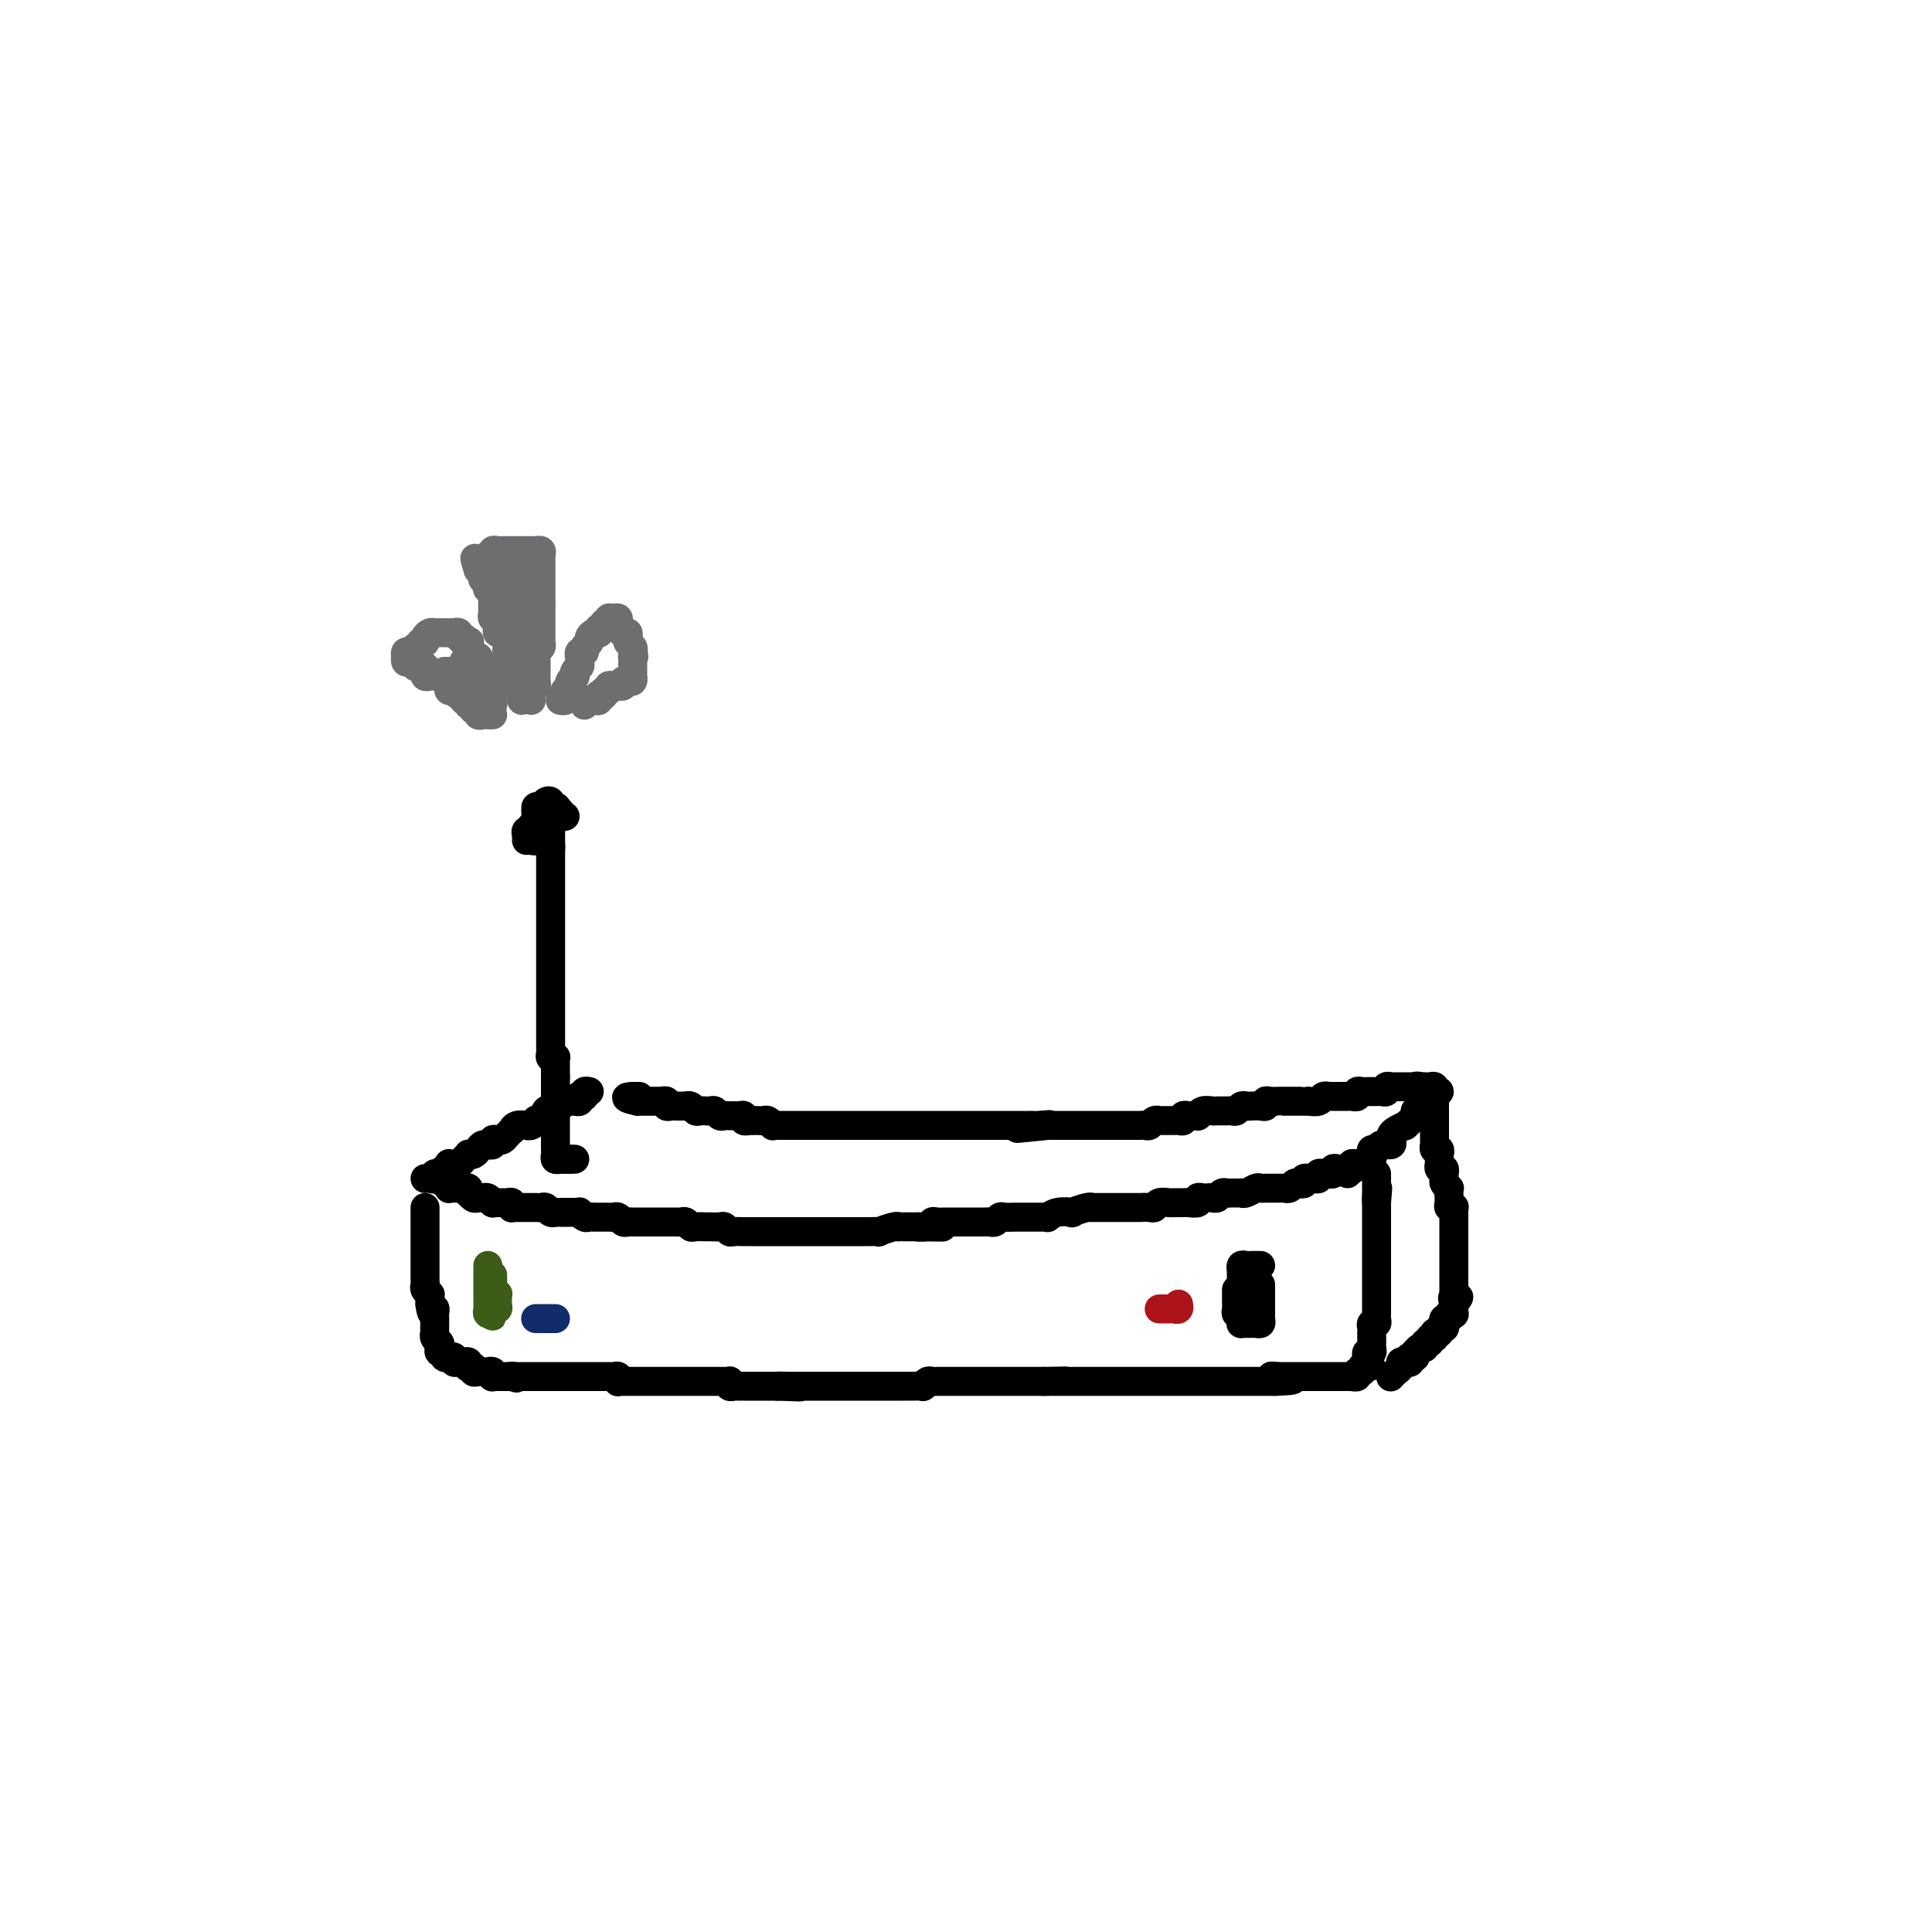 <svg viewBox='0 0 400 400' version='1.1' xmlns='http://www.w3.org/2000/svg' xmlns:xlink='http://www.w3.org/1999/xlink'><g fill='none' stroke='#000000' stroke-width='6' stroke-linecap='round' stroke-linejoin='round'><path d='M90,244c0.339,-0.121 0.679,-0.243 1,0c0.321,0.243 0.625,0.850 1,1c0.375,0.150 0.822,-0.156 1,0c0.178,0.156 0.085,0.774 0,1c-0.085,0.226 -0.164,0.061 0,0c0.164,-0.061 0.569,-0.017 1,0c0.431,0.017 0.886,0.009 1,0c0.114,-0.009 -0.114,-0.017 0,0c0.114,0.017 0.569,0.061 1,0c0.431,-0.061 0.836,-0.227 1,0c0.164,0.227 0.085,0.846 0,1c-0.085,0.154 -0.178,-0.156 0,0c0.178,0.156 0.626,0.778 1,1c0.374,0.222 0.674,0.046 1,0c0.326,-0.046 0.679,0.040 1,0c0.321,-0.040 0.611,-0.207 1,0c0.389,0.207 0.878,0.788 1,1c0.122,0.212 -0.121,0.056 0,0c0.121,-0.056 0.607,-0.011 1,0c0.393,0.011 0.693,-0.011 1,0c0.307,0.011 0.621,0.056 1,0c0.379,-0.056 0.822,-0.211 1,0c0.178,0.211 0.089,0.789 0,1c-0.089,0.211 -0.179,0.057 0,0c0.179,-0.057 0.626,-0.015 1,0c0.374,0.015 0.674,0.004 1,0c0.326,-0.004 0.679,-0.001 1,0c0.321,0.001 0.611,-0.001 1,0c0.389,0.001 0.877,0.004 1,0c0.123,-0.004 -0.121,-0.015 0,0c0.121,0.015 0.606,0.057 1,0c0.394,-0.057 0.697,-0.211 1,0c0.303,0.211 0.606,0.789 1,1c0.394,0.211 0.879,0.057 1,0c0.121,-0.057 -0.123,-0.015 0,0c0.123,0.015 0.611,0.004 1,0c0.389,-0.004 0.678,-0.002 1,0c0.322,0.002 0.678,0.004 1,0c0.322,-0.004 0.611,-0.015 1,0c0.389,0.015 0.877,0.057 1,0c0.123,-0.057 -0.121,-0.211 0,0c0.121,0.211 0.605,0.789 1,1c0.395,0.211 0.701,0.057 1,0c0.299,-0.057 0.591,-0.015 1,0c0.409,0.015 0.936,0.003 1,0c0.064,-0.003 -0.334,0.003 0,0c0.334,-0.003 1.399,-0.015 2,0c0.601,0.015 0.737,0.057 1,0c0.263,-0.057 0.653,-0.211 1,0c0.347,0.211 0.653,0.789 1,1c0.347,0.211 0.736,0.057 1,0c0.264,-0.057 0.403,-0.015 1,0c0.597,0.015 1.652,0.004 2,0c0.348,-0.004 -0.013,-0.001 0,0c0.013,0.001 0.398,0.000 1,0c0.602,-0.000 1.422,-0.000 2,0c0.578,0.000 0.914,0.000 1,0c0.086,-0.000 -0.079,-0.001 0,0c0.079,0.001 0.403,0.004 1,0c0.597,-0.004 1.468,-0.015 2,0c0.532,0.015 0.725,0.057 1,0c0.275,-0.057 0.634,-0.211 1,0c0.366,0.211 0.741,0.789 1,1c0.259,0.211 0.402,0.057 1,0c0.598,-0.057 1.652,-0.016 2,0c0.348,0.016 -0.009,0.008 0,0c0.009,-0.008 0.382,-0.016 1,0c0.618,0.016 1.479,0.057 2,0c0.521,-0.057 0.703,-0.211 1,0c0.297,0.211 0.709,0.789 1,1c0.291,0.211 0.462,0.057 1,0c0.538,-0.057 1.445,-0.015 2,0c0.555,0.015 0.760,0.004 1,0c0.240,-0.004 0.515,-0.001 1,0c0.485,0.001 1.179,0.000 2,0c0.821,-0.000 1.768,-0.000 2,0c0.232,0.000 -0.250,0.000 0,0c0.250,-0.000 1.233,-0.000 2,0c0.767,0.000 1.319,0.000 2,0c0.681,-0.000 1.491,-0.000 2,0c0.509,0.000 0.718,0.000 1,0c0.282,-0.000 0.638,-0.000 1,0c0.362,0.000 0.731,0.000 1,0c0.269,-0.000 0.440,-0.000 1,0c0.560,0.000 1.511,0.000 2,0c0.489,-0.000 0.516,-0.000 1,0c0.484,0.000 1.423,0.000 2,0c0.577,-0.000 0.790,-0.000 1,0c0.210,0.000 0.418,0.001 1,0c0.582,-0.001 1.539,-0.004 2,0c0.461,0.004 0.425,0.015 1,0c0.575,-0.015 1.761,-0.057 2,0c0.239,0.057 -0.470,0.211 0,0c0.470,-0.211 2.119,-0.789 3,-1c0.881,-0.211 0.996,-0.057 1,0c0.004,0.057 -0.102,0.015 0,0c0.102,-0.015 0.412,-0.004 1,0c0.588,0.004 1.454,0.001 2,0c0.546,-0.001 0.773,-0.001 1,0'/><path d='M190,254c9.616,0.138 3.156,-0.015 1,0c-2.156,0.015 -0.007,0.200 1,0c1.007,-0.200 0.873,-0.786 1,-1c0.127,-0.214 0.516,-0.057 1,0c0.484,0.057 1.064,0.015 2,0c0.936,-0.015 2.229,-0.004 3,0c0.771,0.004 1.018,0.001 1,0c-0.018,-0.001 -0.303,0.001 0,0c0.303,-0.001 1.195,-0.004 2,0c0.805,0.004 1.524,0.015 2,0c0.476,-0.015 0.709,-0.057 1,0c0.291,0.057 0.640,0.211 1,0c0.360,-0.211 0.732,-0.789 1,-1c0.268,-0.211 0.433,-0.057 1,0c0.567,0.057 1.535,0.015 2,0c0.465,-0.015 0.426,-0.004 1,0c0.574,0.004 1.760,0.002 2,0c0.240,-0.002 -0.467,-0.004 0,0c0.467,0.004 2.109,0.015 3,0c0.891,-0.015 1.031,-0.056 1,0c-0.031,0.056 -0.233,0.207 0,0c0.233,-0.207 0.900,-0.774 2,-1c1.100,-0.226 2.632,-0.113 3,0c0.368,0.113 -0.428,0.226 0,0c0.428,-0.226 2.079,-0.793 3,-1c0.921,-0.207 1.110,-0.056 1,0c-0.110,0.056 -0.520,0.015 0,0c0.520,-0.015 1.971,-0.004 3,0c1.029,0.004 1.637,0.001 2,0c0.363,-0.001 0.482,-0.001 1,0c0.518,0.001 1.434,0.001 2,0c0.566,-0.001 0.780,-0.004 1,0c0.220,0.004 0.444,0.015 1,0c0.556,-0.015 1.444,-0.057 2,0c0.556,0.057 0.780,0.211 1,0c0.220,-0.211 0.436,-0.789 1,-1c0.564,-0.211 1.475,-0.057 2,0c0.525,0.057 0.664,0.015 1,0c0.336,-0.015 0.868,-0.003 1,0c0.132,0.003 -0.137,-0.003 0,0c0.137,0.003 0.681,0.015 1,0c0.319,-0.015 0.414,-0.056 1,0c0.586,0.056 1.663,0.211 2,0c0.337,-0.211 -0.064,-0.788 0,-1c0.064,-0.212 0.594,-0.061 1,0c0.406,0.061 0.686,0.030 1,0c0.314,-0.030 0.660,-0.061 1,0c0.340,0.061 0.673,0.212 1,0c0.327,-0.212 0.647,-0.789 1,-1c0.353,-0.211 0.737,-0.055 1,0c0.263,0.055 0.403,0.011 1,0c0.597,-0.011 1.651,0.011 2,0c0.349,-0.011 -0.009,-0.056 0,0c0.009,0.056 0.384,0.211 1,0c0.616,-0.211 1.475,-0.789 2,-1c0.525,-0.211 0.718,-0.057 1,0c0.282,0.057 0.654,0.015 1,0c0.346,-0.015 0.666,-0.004 1,0c0.334,0.004 0.681,0.002 1,0c0.319,-0.002 0.610,-0.004 1,0c0.390,0.004 0.878,0.015 1,0c0.122,-0.015 -0.121,-0.056 0,0c0.121,0.056 0.606,0.207 1,0c0.394,-0.207 0.698,-0.774 1,-1c0.302,-0.226 0.602,-0.113 1,0c0.398,0.113 0.894,0.226 1,0c0.106,-0.226 -0.178,-0.792 0,-1c0.178,-0.208 0.817,-0.060 1,0c0.183,0.060 -0.092,0.030 0,0c0.092,-0.030 0.551,-0.061 1,0c0.449,0.061 0.890,0.212 1,0c0.110,-0.212 -0.110,-0.788 0,-1c0.110,-0.212 0.551,-0.061 1,0c0.449,0.061 0.908,0.030 1,0c0.092,-0.030 -0.183,-0.061 0,0c0.183,0.061 0.822,0.212 1,0c0.178,-0.212 -0.106,-0.789 0,-1c0.106,-0.211 0.603,-0.055 1,0c0.397,0.055 0.694,0.011 1,0c0.306,-0.011 0.621,0.011 1,0c0.379,-0.011 0.822,-0.056 1,0c0.178,0.056 0.090,0.211 0,0c-0.090,-0.211 -0.182,-0.789 0,-1c0.182,-0.211 0.636,-0.057 1,0c0.364,0.057 0.636,0.015 1,0c0.364,-0.015 0.818,-0.004 1,0c0.182,0.004 0.091,0.002 0,0'/><path d='M88,244c0.303,-0.033 0.606,-0.065 1,0c0.394,0.065 0.880,0.229 1,0c0.120,-0.229 -0.125,-0.850 0,-1c0.125,-0.150 0.621,0.170 1,0c0.379,-0.170 0.640,-0.830 1,-1c0.360,-0.170 0.817,0.151 1,0c0.183,-0.151 0.090,-0.775 0,-1c-0.090,-0.225 -0.178,-0.050 0,0c0.178,0.050 0.621,-0.025 1,0c0.379,0.025 0.693,0.151 1,0c0.307,-0.151 0.607,-0.579 1,-1c0.393,-0.421 0.878,-0.835 1,-1c0.122,-0.165 -0.121,-0.083 0,0c0.121,0.083 0.606,0.165 1,0c0.394,-0.165 0.698,-0.579 1,-1c0.302,-0.421 0.602,-0.849 1,-1c0.398,-0.151 0.894,-0.027 1,0c0.106,0.027 -0.179,-0.045 0,0c0.179,0.045 0.821,0.205 1,0c0.179,-0.205 -0.106,-0.777 0,-1c0.106,-0.223 0.602,-0.097 1,0c0.398,0.097 0.697,0.166 1,0c0.303,-0.166 0.611,-0.566 1,-1c0.389,-0.434 0.860,-0.901 1,-1c0.140,-0.099 -0.051,0.171 0,0c0.051,-0.171 0.343,-0.781 1,-1c0.657,-0.219 1.678,-0.045 2,0c0.322,0.045 -0.054,-0.038 0,0c0.054,0.038 0.539,0.199 1,0c0.461,-0.199 0.897,-0.757 1,-1c0.103,-0.243 -0.126,-0.169 0,0c0.126,0.169 0.607,0.434 1,0c0.393,-0.434 0.697,-1.565 1,-2c0.303,-0.435 0.606,-0.173 1,0c0.394,0.173 0.879,0.257 1,0c0.121,-0.257 -0.123,-0.854 0,-1c0.123,-0.146 0.611,0.158 1,0c0.389,-0.158 0.679,-0.778 1,-1c0.321,-0.222 0.673,-0.046 1,0c0.327,0.046 0.627,-0.039 1,0c0.373,0.039 0.817,0.203 1,0c0.183,-0.203 0.105,-0.772 0,-1c-0.105,-0.228 -0.238,-0.113 0,0c0.238,0.113 0.847,0.226 1,0c0.153,-0.226 -0.151,-0.792 0,-1c0.151,-0.208 0.757,-0.060 1,0c0.243,0.060 0.121,0.030 0,0'/><path d='M279,243c-0.111,-0.453 -0.222,-0.906 0,-1c0.222,-0.094 0.777,0.171 1,0c0.223,-0.171 0.115,-0.777 0,-1c-0.115,-0.223 -0.238,-0.064 0,0c0.238,0.064 0.838,0.032 1,0c0.162,-0.032 -0.114,-0.064 0,0c0.114,0.064 0.618,0.223 1,0c0.382,-0.223 0.642,-0.829 1,-1c0.358,-0.171 0.816,0.094 1,0c0.184,-0.094 0.095,-0.546 0,-1c-0.095,-0.454 -0.197,-0.909 0,-1c0.197,-0.091 0.693,0.183 1,0c0.307,-0.183 0.423,-0.822 1,-1c0.577,-0.178 1.613,0.106 2,0c0.387,-0.106 0.126,-0.601 0,-1c-0.126,-0.399 -0.117,-0.702 0,-1c0.117,-0.298 0.342,-0.592 1,-1c0.658,-0.408 1.750,-0.931 2,-1c0.250,-0.069 -0.340,0.317 0,0c0.340,-0.317 1.611,-1.338 2,-2c0.389,-0.662 -0.103,-0.966 0,-1c0.103,-0.034 0.802,0.202 1,0c0.198,-0.202 -0.105,-0.843 0,-1c0.105,-0.157 0.617,0.169 1,0c0.383,-0.169 0.637,-0.834 1,-1c0.363,-0.166 0.834,0.165 1,0c0.166,-0.165 0.026,-0.828 0,-1c-0.026,-0.172 0.060,0.146 0,0c-0.060,-0.146 -0.268,-0.757 0,-1c0.268,-0.243 1.011,-0.118 1,0c-0.011,0.118 -0.776,0.228 -1,0c-0.224,-0.228 0.095,-0.793 0,-1c-0.095,-0.207 -0.602,-0.056 -1,0c-0.398,0.056 -0.685,0.016 -1,0c-0.315,-0.016 -0.657,-0.008 -1,0'/><path d='M294,225c-0.703,-0.309 -0.962,-0.083 -1,0c-0.038,0.083 0.145,0.022 0,0c-0.145,-0.022 -0.617,-0.006 -1,0c-0.383,0.006 -0.676,0.002 -1,0c-0.324,-0.002 -0.679,-0.002 -1,0c-0.321,0.002 -0.607,0.004 -1,0c-0.393,-0.004 -0.893,-0.015 -1,0c-0.107,0.015 0.179,0.057 0,0c-0.179,-0.057 -0.822,-0.211 -1,0c-0.178,0.211 0.111,0.789 0,1c-0.111,0.211 -0.621,0.057 -1,0c-0.379,-0.057 -0.626,-0.015 -1,0c-0.374,0.015 -0.875,0.003 -1,0c-0.125,-0.003 0.125,0.003 0,0c-0.125,-0.003 -0.626,-0.015 -1,0c-0.374,0.015 -0.621,0.057 -1,0c-0.379,-0.057 -0.889,-0.211 -1,0c-0.111,0.211 0.178,0.789 0,1c-0.178,0.211 -0.821,0.057 -1,0c-0.179,-0.057 0.107,-0.015 0,0c-0.107,0.015 -0.607,0.004 -1,0c-0.393,-0.004 -0.679,-0.001 -1,0c-0.321,0.001 -0.678,-0.001 -1,0c-0.322,0.001 -0.610,0.004 -1,0c-0.390,-0.004 -0.883,-0.015 -1,0c-0.117,0.015 0.141,0.057 0,0c-0.141,-0.057 -0.682,-0.211 -1,0c-0.318,0.211 -0.414,0.789 -1,1c-0.586,0.211 -1.661,0.057 -2,0c-0.339,-0.057 0.059,-0.015 0,0c-0.059,0.015 -0.576,0.004 -1,0c-0.424,-0.004 -0.757,-0.001 -1,0c-0.243,0.001 -0.397,0.001 -1,0c-0.603,-0.001 -1.654,-0.001 -2,0c-0.346,0.001 0.013,0.004 0,0c-0.013,-0.004 -0.398,-0.015 -1,0c-0.602,0.015 -1.422,0.057 -2,0c-0.578,-0.057 -0.914,-0.211 -1,0c-0.086,0.211 0.079,0.788 0,1c-0.079,0.212 -0.402,0.061 -1,0c-0.598,-0.061 -1.470,-0.030 -2,0c-0.530,0.030 -0.719,0.061 -1,0c-0.281,-0.061 -0.654,-0.212 -1,0c-0.346,0.212 -0.666,0.789 -1,1c-0.334,0.211 -0.681,0.056 -1,0c-0.319,-0.056 -0.609,-0.015 -1,0c-0.391,0.015 -0.882,0.003 -1,0c-0.118,-0.003 0.136,0.003 0,0c-0.136,-0.003 -0.663,-0.015 -1,0c-0.337,0.015 -0.486,0.056 -1,0c-0.514,-0.056 -1.394,-0.211 -2,0c-0.606,0.211 -0.937,0.788 -1,1c-0.063,0.212 0.142,0.061 0,0c-0.142,-0.061 -0.629,-0.030 -1,0c-0.371,0.030 -0.624,0.061 -1,0c-0.376,-0.061 -0.874,-0.212 -1,0c-0.126,0.212 0.121,0.789 0,1c-0.121,0.211 -0.611,0.056 -1,0c-0.389,-0.056 -0.678,-0.015 -1,0c-0.322,0.015 -0.678,0.003 -1,0c-0.322,-0.003 -0.611,0.003 -1,0c-0.389,-0.003 -0.878,-0.015 -1,0c-0.122,0.015 0.122,0.057 0,0c-0.122,-0.057 -0.611,-0.211 -1,0c-0.389,0.211 -0.678,0.789 -1,1c-0.322,0.211 -0.677,0.057 -1,0c-0.323,-0.057 -0.615,-0.015 -1,0c-0.385,0.015 -0.864,0.004 -1,0c-0.136,-0.004 0.069,-0.001 0,0c-0.069,0.001 -0.414,0.000 -1,0c-0.586,-0.000 -1.414,-0.000 -2,0c-0.586,0.000 -0.931,0.000 -1,0c-0.069,-0.000 0.136,-0.000 0,0c-0.136,0.000 -0.614,0.000 -1,0c-0.386,-0.000 -0.681,-0.000 -1,0c-0.319,0.000 -0.663,0.000 -1,0c-0.337,-0.000 -0.667,-0.000 -1,0c-0.333,0.000 -0.667,0.000 -1,0c-0.333,-0.000 -0.663,-0.000 -1,0c-0.337,0.000 -0.682,0.000 -1,0c-0.318,-0.000 -0.610,-0.000 -1,0c-0.390,0.000 -0.878,0.000 -1,0c-0.122,-0.000 0.122,-0.000 0,0c-0.122,0.000 -0.610,0.000 -1,0c-0.390,-0.000 -0.682,-0.000 -1,0c-0.318,0.000 -0.663,0.000 -1,0c-0.337,-0.000 -0.668,-0.000 -1,0c-0.332,0.000 -0.666,0.000 -1,0'/><path d='M217,233c-12.089,1.238 -3.813,0.332 -1,0c2.813,-0.332 0.162,-0.089 -1,0c-1.162,0.089 -0.836,0.024 -1,0c-0.164,-0.024 -0.817,-0.006 -1,0c-0.183,0.006 0.106,0.002 0,0c-0.106,-0.002 -0.607,-0.000 -1,0c-0.393,0.000 -0.679,0.000 -1,0c-0.321,-0.000 -0.676,-0.000 -1,0c-0.324,0.000 -0.615,0.000 -1,0c-0.385,-0.000 -0.864,-0.000 -1,0c-0.136,0.000 0.070,0.000 0,0c-0.070,-0.000 -0.418,-0.000 -1,0c-0.582,0.000 -1.398,0.000 -2,0c-0.602,-0.000 -0.988,-0.000 -1,0c-0.012,0.000 0.351,0.000 0,0c-0.351,-0.000 -1.418,-0.000 -2,0c-0.582,0.000 -0.681,0.000 -1,0c-0.319,-0.000 -0.859,-0.000 -1,0c-0.141,0.000 0.117,0.000 0,0c-0.117,-0.000 -0.609,-0.000 -1,0c-0.391,0.000 -0.682,0.000 -1,0c-0.318,-0.000 -0.663,-0.000 -1,0c-0.337,0.000 -0.667,0.000 -1,0c-0.333,-0.000 -0.668,-0.000 -1,0c-0.332,0.000 -0.662,-0.000 -1,0c-0.338,0.000 -0.686,-0.000 -1,0c-0.314,0.000 -0.595,-0.000 -1,0c-0.405,0.000 -0.934,-0.000 -1,0c-0.066,0.000 0.332,-0.000 0,0c-0.332,0.000 -1.394,-0.000 -2,0c-0.606,0.000 -0.758,-0.000 -1,0c-0.242,0.000 -0.575,-0.000 -1,0c-0.425,0.000 -0.941,-0.000 -1,0c-0.059,0.000 0.339,-0.000 0,0c-0.339,0.000 -1.414,-0.000 -2,0c-0.586,0.000 -0.682,-0.000 -1,0c-0.318,0.000 -0.859,-0.000 -1,0c-0.141,0.000 0.117,-0.000 0,0c-0.117,0.000 -0.610,-0.000 -1,0c-0.390,0.000 -0.678,-0.000 -1,0c-0.322,0.000 -0.678,-0.000 -1,0c-0.322,0.000 -0.611,-0.000 -1,0c-0.389,0.000 -0.877,0.000 -1,0c-0.123,-0.000 0.121,-0.000 0,0c-0.121,0.000 -0.606,0.000 -1,0c-0.394,-0.000 -0.697,-0.000 -1,0c-0.303,0.000 -0.606,0.000 -1,0c-0.394,-0.000 -0.879,-0.000 -1,0c-0.121,0.000 0.123,0.000 0,0c-0.123,-0.000 -0.611,-0.000 -1,0c-0.389,0.000 -0.678,0.000 -1,0c-0.322,-0.000 -0.678,-0.000 -1,0c-0.322,0.000 -0.611,0.000 -1,0c-0.389,-0.000 -0.877,-0.000 -1,0c-0.123,0.000 0.121,0.000 0,0c-0.121,-0.000 -0.606,-0.000 -1,0c-0.394,0.000 -0.697,0.000 -1,0c-0.303,-0.000 -0.606,-0.000 -1,0c-0.394,0.000 -0.879,0.000 -1,0c-0.121,-0.000 0.121,-0.000 0,0c-0.121,0.000 -0.606,0.001 -1,0c-0.394,-0.001 -0.697,-0.004 -1,0c-0.303,0.004 -0.606,0.015 -1,0c-0.394,-0.015 -0.879,-0.057 -1,0c-0.121,0.057 0.123,0.211 0,0c-0.123,-0.211 -0.611,-0.789 -1,-1c-0.389,-0.211 -0.677,-0.057 -1,0c-0.323,0.057 -0.679,0.016 -1,0c-0.321,-0.016 -0.607,-0.008 -1,0c-0.393,0.008 -0.893,0.016 -1,0c-0.107,-0.016 0.179,-0.057 0,0c-0.179,0.057 -0.822,0.211 -1,0c-0.178,-0.211 0.111,-0.789 0,-1c-0.111,-0.211 -0.621,-0.057 -1,0c-0.379,0.057 -0.626,0.016 -1,0c-0.374,-0.016 -0.874,-0.008 -1,0c-0.126,0.008 0.121,0.016 0,0c-0.121,-0.016 -0.611,-0.057 -1,0c-0.389,0.057 -0.678,0.211 -1,0c-0.322,-0.211 -0.678,-0.789 -1,-1c-0.322,-0.211 -0.611,-0.056 -1,0c-0.389,0.056 -0.877,0.011 -1,0c-0.123,-0.011 0.121,0.011 0,0c-0.121,-0.011 -0.606,-0.056 -1,0c-0.394,0.056 -0.697,0.211 -1,0c-0.303,-0.211 -0.606,-0.789 -1,-1c-0.394,-0.211 -0.879,-0.057 -1,0c-0.121,0.057 0.121,0.016 0,0c-0.121,-0.016 -0.606,-0.008 -1,0c-0.394,0.008 -0.698,0.016 -1,0c-0.302,-0.016 -0.603,-0.057 -1,0c-0.397,0.057 -0.890,0.211 -1,0c-0.110,-0.211 0.164,-0.789 0,-1c-0.164,-0.211 -0.765,-0.057 -1,0c-0.235,0.057 -0.104,0.015 0,0c0.104,-0.015 0.182,-0.004 0,0c-0.182,0.004 -0.622,0.001 -1,0c-0.378,-0.001 -0.692,-0.000 -1,0c-0.308,0.000 -0.608,0.000 -1,0c-0.392,-0.000 -0.875,-0.000 -1,0c-0.125,0.000 0.107,0.000 0,0c-0.107,-0.000 -0.554,-0.000 -1,0'/><path d='M132,228c-4.583,-1.000 -1.042,-1.000 0,-1c1.042,-0.000 -0.417,-0.000 -1,0c-0.583,0.000 -0.292,0.000 0,0'/><path d='M88,250c0.000,0.334 0.000,0.668 0,1c-0.000,0.332 -0.000,0.663 0,1c0.000,0.337 0.000,0.682 0,1c-0.000,0.318 -0.000,0.610 0,1c0.000,0.390 0.000,0.878 0,1c-0.000,0.122 -0.000,-0.121 0,0c0.000,0.121 0.000,0.606 0,1c-0.000,0.394 -0.000,0.697 0,1c0.000,0.303 0.000,0.606 0,1c-0.000,0.394 -0.000,0.879 0,1c0.000,0.121 0.000,-0.121 0,0c-0.000,0.121 -0.000,0.606 0,1c0.000,0.394 0.000,0.697 0,1c-0.000,0.303 -0.000,0.606 0,1c0.000,0.394 0.000,0.879 0,1c-0.000,0.121 -0.001,-0.123 0,0c0.001,0.123 0.004,0.611 0,1c-0.004,0.389 -0.015,0.678 0,1c0.015,0.322 0.057,0.678 0,1c-0.057,0.322 -0.211,0.611 0,1c0.211,0.389 0.789,0.877 1,1c0.211,0.123 0.057,-0.121 0,0c-0.057,0.121 -0.016,0.606 0,1c0.016,0.394 0.008,0.697 0,1'/><path d='M89,270c0.381,3.256 0.834,1.397 1,1c0.166,-0.397 0.044,0.667 0,1c-0.044,0.333 -0.012,-0.064 0,0c0.012,0.064 0.003,0.591 0,1c-0.003,0.409 -0.002,0.701 0,1c0.002,0.299 0.004,0.605 0,1c-0.004,0.395 -0.015,0.879 0,1c0.015,0.121 0.055,-0.121 0,0c-0.055,0.121 -0.207,0.606 0,1c0.207,0.394 0.772,0.698 1,1c0.228,0.302 0.117,0.603 0,1c-0.117,0.397 -0.241,0.891 0,1c0.241,0.109 0.848,-0.167 1,0c0.152,0.167 -0.151,0.776 0,1c0.151,0.224 0.758,0.064 1,0c0.242,-0.064 0.120,-0.031 0,0c-0.120,0.031 -0.240,0.061 0,0c0.240,-0.061 0.838,-0.214 1,0c0.162,0.214 -0.114,0.793 0,1c0.114,0.207 0.618,0.042 1,0c0.382,-0.042 0.642,0.040 1,0c0.358,-0.040 0.813,-0.203 1,0c0.187,0.203 0.106,0.772 0,1c-0.106,0.228 -0.236,0.113 0,0c0.236,-0.113 0.836,-0.226 1,0c0.164,0.226 -0.110,0.792 0,1c0.110,0.208 0.604,0.060 1,0c0.396,-0.060 0.693,-0.030 1,0c0.307,0.030 0.622,0.061 1,0c0.378,-0.061 0.818,-0.212 1,0c0.182,0.212 0.104,0.789 0,1c-0.104,0.211 -0.235,0.057 0,0c0.235,-0.057 0.836,-0.015 1,0c0.164,0.015 -0.111,0.004 0,0c0.111,-0.004 0.607,-0.001 1,0c0.393,0.001 0.684,0.000 1,0c0.316,-0.000 0.658,-0.000 1,0'/><path d='M106,285c1.963,0.619 0.371,0.166 0,0c-0.371,-0.166 0.479,-0.044 1,0c0.521,0.044 0.713,0.012 1,0c0.287,-0.012 0.668,-0.003 1,0c0.332,0.003 0.614,0.001 1,0c0.386,-0.001 0.877,-0.000 1,0c0.123,0.000 -0.121,0.000 0,0c0.121,-0.000 0.606,-0.000 1,0c0.394,0.000 0.697,0.000 1,0c0.303,-0.000 0.606,-0.000 1,0c0.394,0.000 0.879,0.000 1,0c0.121,-0.000 -0.123,-0.000 0,0c0.123,0.000 0.611,0.000 1,0c0.389,-0.000 0.678,0.000 1,0c0.322,-0.000 0.678,-0.000 1,0c0.322,0.000 0.611,0.000 1,0c0.389,-0.000 0.877,-0.000 1,0c0.123,0.000 -0.121,0.000 0,0c0.121,-0.000 0.606,-0.000 1,0c0.394,0.000 0.697,0.000 1,0c0.303,-0.000 0.606,-0.000 1,0c0.394,0.000 0.879,0.000 1,0c0.121,-0.000 -0.122,-0.001 0,0c0.122,0.001 0.607,0.004 1,0c0.393,-0.004 0.693,-0.015 1,0c0.307,0.015 0.621,0.057 1,0c0.379,-0.057 0.822,-0.211 1,0c0.178,0.211 0.089,0.789 0,1c-0.089,0.211 -0.179,0.057 0,0c0.179,-0.057 0.626,-0.015 1,0c0.374,0.015 0.674,0.004 1,0c0.326,-0.004 0.679,-0.001 1,0c0.321,0.001 0.611,0.000 1,0c0.389,-0.000 0.877,-0.000 1,0c0.123,0.000 -0.121,0.000 0,0c0.121,-0.000 0.606,-0.000 1,0c0.394,0.000 0.697,0.000 1,0c0.303,-0.000 0.606,-0.000 1,0c0.394,0.000 0.879,0.000 1,0c0.121,-0.000 -0.123,-0.000 0,0c0.123,0.000 0.611,0.000 1,0c0.389,-0.000 0.678,-0.000 1,0c0.322,0.000 0.678,-0.000 1,0c0.322,0.000 0.611,0.000 1,0c0.389,-0.000 0.877,-0.000 1,0c0.123,0.000 -0.121,0.000 0,0c0.121,-0.000 0.606,-0.000 1,0c0.394,0.000 0.697,0.000 1,0c0.303,-0.000 0.606,-0.000 1,0c0.394,0.000 0.879,0.000 1,0c0.121,-0.000 -0.123,-0.000 0,0c0.123,0.000 0.611,0.000 1,0c0.389,-0.000 0.679,-0.001 1,0c0.321,0.001 0.674,0.004 1,0c0.326,-0.004 0.626,-0.015 1,0c0.374,0.015 0.821,0.057 1,0c0.179,-0.057 0.089,-0.211 0,0c-0.089,0.211 -0.178,0.789 0,1c0.178,0.211 0.621,0.057 1,0c0.379,-0.057 0.693,-0.015 1,0c0.307,0.015 0.607,0.004 1,0c0.393,-0.004 0.879,-0.001 1,0c0.121,0.001 -0.123,0.000 0,0c0.123,-0.000 0.611,-0.000 1,0c0.389,0.000 0.678,0.000 1,0c0.322,-0.000 0.677,-0.000 1,0c0.323,0.000 0.612,0.000 1,0c0.388,-0.000 0.874,-0.000 1,0c0.126,0.000 -0.107,0.000 0,0c0.107,-0.000 0.553,-0.000 1,0'/><path d='M161,287c8.692,0.309 2.920,0.083 1,0c-1.920,-0.083 0.010,-0.022 1,0c0.990,0.022 1.038,0.006 1,0c-0.038,-0.006 -0.164,-0.002 0,0c0.164,0.002 0.618,0.000 1,0c0.382,-0.000 0.694,-0.000 1,0c0.306,0.000 0.607,0.000 1,0c0.393,-0.000 0.879,-0.000 1,0c0.121,0.000 -0.123,0.000 0,0c0.123,-0.000 0.611,-0.000 1,0c0.389,0.000 0.678,0.000 1,0c0.322,-0.000 0.678,-0.000 1,0c0.322,0.000 0.611,0.000 1,0c0.389,-0.000 0.877,-0.000 1,0c0.123,0.000 -0.121,0.000 0,0c0.121,-0.000 0.606,-0.000 1,0c0.394,0.000 0.697,0.000 1,0c0.303,-0.000 0.606,-0.000 1,0c0.394,0.000 0.879,-0.000 1,0c0.121,0.000 -0.123,0.000 0,0c0.123,-0.000 0.611,-0.000 1,0c0.389,0.000 0.678,0.000 1,0c0.322,-0.000 0.678,-0.000 1,0c0.322,0.000 0.611,0.000 1,0c0.389,-0.000 0.877,-0.000 1,0c0.123,0.000 -0.121,0.000 0,0c0.121,-0.000 0.606,-0.000 1,0c0.394,0.000 0.697,0.000 1,0c0.303,-0.000 0.606,-0.000 1,0c0.394,0.000 0.878,0.000 1,0c0.122,-0.000 -0.117,-0.000 0,0c0.117,0.000 0.591,0.001 1,0c0.409,-0.001 0.754,-0.004 1,0c0.246,0.004 0.395,0.015 1,0c0.605,-0.015 1.667,-0.057 2,0c0.333,0.057 -0.065,0.211 0,0c0.065,-0.211 0.591,-0.789 1,-1c0.409,-0.211 0.701,-0.057 1,0c0.299,0.057 0.605,0.015 1,0c0.395,-0.015 0.879,-0.004 1,0c0.121,0.004 -0.123,0.001 0,0c0.123,-0.001 0.611,-0.000 1,0c0.389,0.000 0.678,0.000 1,0c0.322,-0.000 0.678,-0.000 1,0c0.322,0.000 0.611,0.000 1,0c0.389,-0.000 0.877,-0.000 1,0c0.123,0.000 -0.121,0.000 0,0c0.121,-0.000 0.606,-0.000 1,0c0.394,0.000 0.697,0.000 1,0c0.303,-0.000 0.606,-0.000 1,0c0.394,0.000 0.879,0.000 1,0c0.121,-0.000 -0.121,-0.000 0,0c0.121,0.000 0.606,0.000 1,0c0.394,-0.000 0.697,-0.000 1,0c0.303,0.000 0.606,0.000 1,0c0.394,-0.000 0.879,-0.000 1,0c0.121,0.000 -0.122,0.000 0,0c0.122,-0.000 0.610,-0.000 1,0c0.390,0.000 0.682,0.000 1,0c0.318,-0.000 0.663,-0.000 1,0c0.337,0.000 0.668,-0.000 1,0c0.332,0.000 0.666,-0.000 1,0c0.334,0.000 0.667,-0.000 1,0c0.333,0.000 0.667,0.000 1,0c0.333,0.000 0.667,0.000 1,0'/><path d='M216,286c8.687,-0.155 2.905,-0.041 1,0c-1.905,0.041 0.068,0.011 1,0c0.932,-0.011 0.823,-0.003 1,0c0.177,0.003 0.639,0.001 1,0c0.361,-0.001 0.622,-0.000 1,0c0.378,0.000 0.875,0.000 1,0c0.125,-0.000 -0.120,-0.000 0,0c0.120,0.000 0.606,0.000 1,0c0.394,-0.000 0.697,-0.000 1,0c0.303,0.000 0.606,0.000 1,0c0.394,-0.000 0.879,-0.000 1,0c0.121,0.000 -0.122,0.000 0,0c0.122,-0.000 0.610,-0.000 1,0c0.390,0.000 0.682,0.000 1,0c0.318,-0.000 0.661,-0.000 1,0c0.339,0.000 0.673,0.000 1,0c0.327,-0.000 0.647,-0.000 1,0c0.353,0.000 0.739,0.000 1,0c0.261,-0.000 0.399,-0.000 1,0c0.601,0.000 1.667,0.000 2,0c0.333,-0.000 -0.066,-0.000 0,0c0.066,0.000 0.596,0.000 1,0c0.404,-0.000 0.682,-0.000 1,0c0.318,0.000 0.677,-0.000 1,0c0.323,0.000 0.612,-0.000 1,0c0.388,0.000 0.877,-0.000 1,0c0.123,0.000 -0.121,-0.000 0,0c0.121,0.000 0.606,-0.000 1,0c0.394,0.000 0.697,-0.000 1,0c0.303,0.000 0.606,-0.000 1,0c0.394,0.000 0.879,-0.000 1,0c0.121,0.000 -0.121,-0.000 0,0c0.121,0.000 0.606,-0.000 1,0c0.394,0.000 0.697,-0.000 1,0c0.303,0.000 0.606,-0.000 1,0c0.394,0.000 0.879,-0.000 1,0c0.121,0.000 -0.123,-0.000 0,0c0.123,0.000 0.611,-0.000 1,0c0.389,0.000 0.678,-0.000 1,0c0.322,0.000 0.678,-0.000 1,0c0.322,0.000 0.611,-0.000 1,0c0.389,0.000 0.877,-0.000 1,0c0.123,0.000 -0.121,-0.000 0,0c0.121,0.000 0.606,-0.000 1,0c0.394,0.000 0.697,-0.000 1,0c0.303,0.000 0.606,-0.000 1,0c0.394,0.000 0.879,-0.000 1,0c0.121,0.000 -0.123,-0.000 0,0c0.123,0.000 0.611,-0.000 1,0c0.389,0.000 0.678,-0.000 1,0c0.322,0.000 0.678,-0.000 1,0c0.322,0.000 0.611,-0.000 1,0c0.389,0.000 0.877,-0.000 1,0c0.123,0.000 -0.121,-0.000 0,0c0.121,0.000 0.606,0.000 1,0c0.394,0.000 0.697,0.000 1,0'/><path d='M264,286c7.382,-0.226 1.837,-0.793 0,-1c-1.837,-0.207 0.032,-0.056 1,0c0.968,0.056 1.033,0.015 1,0c-0.033,-0.015 -0.164,-0.004 0,0c0.164,0.004 0.622,0.001 1,0c0.378,-0.001 0.676,-0.000 1,0c0.324,0.000 0.675,0.000 1,0c0.325,-0.000 0.626,-0.000 1,0c0.374,0.000 0.821,0.000 1,0c0.179,-0.000 0.089,-0.000 0,0c-0.089,0.000 -0.178,0.000 0,0c0.178,-0.000 0.621,-0.000 1,0c0.379,0.000 0.693,0.000 1,0c0.307,-0.000 0.607,-0.000 1,0c0.393,0.000 0.879,0.000 1,0c0.121,-0.000 -0.123,-0.000 0,0c0.123,0.000 0.611,0.000 1,0c0.389,-0.000 0.677,-0.000 1,0c0.323,0.000 0.679,0.001 1,0c0.321,-0.001 0.607,-0.004 1,0c0.393,0.004 0.894,0.016 1,0c0.106,-0.016 -0.181,-0.060 0,0c0.181,0.060 0.832,0.222 1,0c0.168,-0.222 -0.147,-0.829 0,-1c0.147,-0.171 0.756,0.094 1,0c0.244,-0.094 0.122,-0.547 0,-1'/><path d='M282,283c3.011,-0.421 1.538,0.027 1,0c-0.538,-0.027 -0.140,-0.528 0,-1c0.140,-0.472 0.024,-0.914 0,-1c-0.024,-0.086 0.046,0.184 0,0c-0.046,-0.184 -0.209,-0.823 0,-1c0.209,-0.177 0.788,0.106 1,0c0.212,-0.106 0.057,-0.603 0,-1c-0.057,-0.397 -0.015,-0.694 0,-1c0.015,-0.306 0.004,-0.621 0,-1c-0.004,-0.379 -0.002,-0.824 0,-1c0.002,-0.176 0.004,-0.085 0,0c-0.004,0.085 -0.015,0.164 0,0c0.015,-0.164 0.057,-0.570 0,-1c-0.057,-0.430 -0.211,-0.885 0,-1c0.211,-0.115 0.789,0.110 1,0c0.211,-0.110 0.057,-0.554 0,-1c-0.057,-0.446 -0.015,-0.893 0,-1c0.015,-0.107 0.004,0.125 0,0c-0.004,-0.125 -0.001,-0.607 0,-1c0.001,-0.393 0.000,-0.697 0,-1c-0.000,-0.303 -0.000,-0.606 0,-1c0.000,-0.394 0.000,-0.879 0,-1c-0.000,-0.121 -0.000,0.123 0,0c0.000,-0.123 0.000,-0.611 0,-1c-0.000,-0.389 -0.000,-0.678 0,-1c0.000,-0.322 0.000,-0.678 0,-1c-0.000,-0.322 -0.000,-0.611 0,-1c0.000,-0.389 0.000,-0.877 0,-1c-0.000,-0.123 -0.000,0.121 0,0c0.000,-0.121 0.000,-0.606 0,-1c-0.000,-0.394 -0.000,-0.697 0,-1c0.000,-0.303 0.000,-0.606 0,-1c-0.000,-0.394 -0.000,-0.879 0,-1c0.000,-0.121 0.000,0.121 0,0c-0.000,-0.121 -0.000,-0.606 0,-1c0.000,-0.394 0.000,-0.697 0,-1c-0.000,-0.303 -0.000,-0.606 0,-1c0.000,-0.394 0.000,-0.879 0,-1c0.000,-0.121 0.000,0.123 0,0c0.000,-0.123 0.000,-0.611 0,-1c0.000,-0.389 0.000,-0.678 0,-1c0.000,-0.322 0.000,-0.677 0,-1c0.000,-0.323 0.000,-0.612 0,-1c0.000,-0.388 0.000,-0.874 0,-1c0.000,-0.126 0.000,0.107 0,0c0.000,-0.107 0.000,-0.553 0,-1'/><path d='M285,249c0.464,-5.443 0.124,-2.050 0,-1c-0.124,1.050 -0.033,-0.243 0,-1c0.033,-0.757 0.009,-0.977 0,-1c-0.009,-0.023 -0.002,0.151 0,0c0.002,-0.151 0.001,-0.628 0,-1c-0.001,-0.372 -0.000,-0.639 0,-1c0.000,-0.361 0.000,-0.818 0,-1c-0.000,-0.182 -0.000,-0.091 0,0'/><path d='M288,285c0.022,-0.024 0.044,-0.049 0,0c-0.044,0.049 -0.152,0.170 0,0c0.152,-0.170 0.566,-0.633 1,-1c0.434,-0.367 0.887,-0.638 1,-1c0.113,-0.362 -0.114,-0.815 0,-1c0.114,-0.185 0.570,-0.101 1,0c0.430,0.101 0.833,0.219 1,0c0.167,-0.219 0.097,-0.776 0,-1c-0.097,-0.224 -0.219,-0.117 0,0c0.219,0.117 0.781,0.243 1,0c0.219,-0.243 0.096,-0.854 0,-1c-0.096,-0.146 -0.165,0.172 0,0c0.165,-0.172 0.565,-0.835 1,-1c0.435,-0.165 0.905,0.167 1,0c0.095,-0.167 -0.185,-0.833 0,-1c0.185,-0.167 0.834,0.166 1,0c0.166,-0.166 -0.153,-0.829 0,-1c0.153,-0.171 0.777,0.151 1,0c0.223,-0.151 0.045,-0.777 0,-1c-0.045,-0.223 0.044,-0.045 0,0c-0.044,0.045 -0.222,-0.043 0,0c0.222,0.043 0.843,0.218 1,0c0.157,-0.218 -0.150,-0.828 0,-1c0.150,-0.172 0.757,0.094 1,0c0.243,-0.094 0.121,-0.547 0,-1c-0.121,-0.453 -0.243,-0.905 0,-1c0.243,-0.095 0.850,0.168 1,0c0.150,-0.168 -0.156,-0.766 0,-1c0.156,-0.234 0.774,-0.104 1,0c0.226,0.104 0.061,0.182 0,0c-0.061,-0.182 -0.017,-0.623 0,-1c0.017,-0.377 0.009,-0.688 0,-1'/><path d='M301,270c2.011,-2.483 0.539,-1.190 0,-1c-0.539,0.190 -0.144,-0.723 0,-1c0.144,-0.277 0.039,0.081 0,0c-0.039,-0.081 -0.010,-0.600 0,-1c0.010,-0.400 0.003,-0.681 0,-1c-0.003,-0.319 -0.001,-0.677 0,-1c0.001,-0.323 0.000,-0.611 0,-1c-0.000,-0.389 -0.000,-0.877 0,-1c0.000,-0.123 0.000,0.121 0,0c-0.000,-0.121 -0.000,-0.606 0,-1c0.000,-0.394 0.000,-0.697 0,-1c-0.000,-0.303 -0.000,-0.606 0,-1c0.000,-0.394 0.000,-0.879 0,-1c-0.000,-0.121 -0.000,0.121 0,0c0.000,-0.121 0.000,-0.606 0,-1c-0.000,-0.394 -0.000,-0.697 0,-1c0.000,-0.303 0.000,-0.606 0,-1c-0.000,-0.394 -0.000,-0.879 0,-1c0.000,-0.121 0.000,0.123 0,0c-0.000,-0.123 -0.000,-0.611 0,-1c0.000,-0.389 0.001,-0.679 0,-1c-0.001,-0.321 -0.004,-0.674 0,-1c0.004,-0.326 0.015,-0.626 0,-1c-0.015,-0.374 -0.057,-0.821 0,-1c0.057,-0.179 0.211,-0.089 0,0c-0.211,0.089 -0.789,0.178 -1,0c-0.211,-0.178 -0.056,-0.621 0,-1c0.056,-0.379 0.011,-0.693 0,-1c-0.011,-0.307 0.011,-0.607 0,-1c-0.011,-0.393 -0.056,-0.878 0,-1c0.056,-0.122 0.212,0.121 0,0c-0.212,-0.121 -0.793,-0.606 -1,-1c-0.207,-0.394 -0.041,-0.698 0,-1c0.041,-0.302 -0.041,-0.602 0,-1c0.041,-0.398 0.207,-0.894 0,-1c-0.207,-0.106 -0.788,0.179 -1,0c-0.212,-0.179 -0.056,-0.823 0,-1c0.056,-0.177 0.011,0.111 0,0c-0.011,-0.111 0.011,-0.622 0,-1c-0.011,-0.378 -0.056,-0.622 0,-1c0.056,-0.378 0.211,-0.889 0,-1c-0.211,-0.111 -0.789,0.179 -1,0c-0.211,-0.179 -0.057,-0.826 0,-1c0.057,-0.174 0.015,0.126 0,0c-0.015,-0.126 -0.004,-0.678 0,-1c0.004,-0.322 0.001,-0.415 0,-1c-0.001,-0.585 -0.000,-1.662 0,-2c0.000,-0.338 0.000,0.064 0,0c-0.000,-0.064 -0.000,-0.594 0,-1c0.000,-0.406 0.000,-0.687 0,-1c-0.000,-0.313 -0.000,-0.656 0,-1'/><path d='M297,230c-0.558,-6.431 0.046,-2.507 0,-1c-0.046,1.507 -0.743,0.598 -1,0c-0.257,-0.598 -0.073,-0.885 0,-1c0.073,-0.115 0.037,-0.057 0,0'/><path d='M256,267c0.000,0.446 0.000,0.893 0,1c-0.000,0.107 -0.001,-0.125 0,0c0.001,0.125 0.004,0.607 0,1c-0.004,0.393 -0.015,0.696 0,1c0.015,0.304 0.057,0.607 0,1c-0.057,0.393 -0.212,0.876 0,1c0.212,0.124 0.792,-0.110 1,0c0.208,0.110 0.045,0.566 0,1c-0.045,0.434 0.029,0.848 0,1c-0.029,0.152 -0.162,0.041 0,0c0.162,-0.041 0.618,-0.014 1,0c0.382,0.014 0.691,0.014 1,0c0.309,-0.014 0.619,-0.041 1,0c0.381,0.041 0.834,0.152 1,0c0.166,-0.152 0.044,-0.566 0,-1c-0.044,-0.434 -0.012,-0.890 0,-1c0.012,-0.110 0.003,0.124 0,0c-0.003,-0.124 -0.001,-0.607 0,-1c0.001,-0.393 0.000,-0.697 0,-1c-0.000,-0.303 -0.000,-0.607 0,-1c0.000,-0.393 0.000,-0.876 0,-1c-0.000,-0.124 -0.000,0.111 0,0c0.000,-0.111 0.000,-0.568 0,-1c-0.000,-0.432 -0.000,-0.838 0,-1c0.000,-0.162 0.000,-0.081 0,0'/><path d='M261,262c-0.332,0.002 -0.663,0.005 -1,0c-0.337,-0.005 -0.679,-0.016 -1,0c-0.321,0.016 -0.622,0.060 -1,0c-0.378,-0.060 -0.833,-0.223 -1,0c-0.167,0.223 -0.045,0.833 0,1c0.045,0.167 0.012,-0.110 0,0c-0.012,0.110 -0.004,0.608 0,1c0.004,0.392 0.005,0.679 0,1c-0.005,0.321 -0.016,0.674 0,1c0.016,0.326 0.061,0.623 0,1c-0.061,0.377 -0.226,0.833 0,1c0.226,0.167 0.844,0.045 1,0c0.156,-0.045 -0.150,-0.012 0,0c0.150,0.012 0.757,0.003 1,0c0.243,-0.003 0.121,-0.002 0,0'/></g>
<g fill='none' stroke='#AD1419' stroke-width='6' stroke-linecap='round' stroke-linejoin='round'><path d='M240,271c0.332,-0.002 0.663,-0.004 1,0c0.337,0.004 0.679,0.015 1,0c0.321,-0.015 0.622,-0.056 1,0c0.378,0.056 0.832,0.207 1,0c0.168,-0.207 0.048,-0.774 0,-1c-0.048,-0.226 -0.024,-0.113 0,0'/></g>
<g fill='none' stroke='#3D5C18' stroke-width='6' stroke-linecap='round' stroke-linejoin='round'><path d='M101,262c0.000,0.447 0.000,0.893 0,1c-0.000,0.107 -0.000,-0.126 0,0c0.000,0.126 0.000,0.612 0,1c-0.000,0.388 -0.000,0.677 0,1c0.000,0.323 0.000,0.678 0,1c-0.000,0.322 -0.000,0.611 0,1c0.000,0.389 0.000,0.877 0,1c-0.000,0.123 -0.001,-0.121 0,0c0.001,0.121 0.004,0.607 0,1c-0.004,0.393 -0.015,0.694 0,1c0.015,0.306 0.056,0.618 0,1c-0.056,0.382 -0.207,0.834 0,1c0.207,0.166 0.774,0.048 1,0c0.226,-0.048 0.113,-0.024 0,0'/><path d='M102,272c0.094,1.307 -0.171,-0.424 0,-1c0.171,-0.576 0.779,0.003 1,0c0.221,-0.003 0.055,-0.588 0,-1c-0.055,-0.412 -0.001,-0.649 0,-1c0.001,-0.351 -0.052,-0.815 0,-1c0.052,-0.185 0.210,-0.091 0,0c-0.210,0.091 -0.788,0.178 -1,0c-0.212,-0.178 -0.057,-0.622 0,-1c0.057,-0.378 0.015,-0.689 0,-1c-0.015,-0.311 -0.004,-0.622 0,-1c0.004,-0.378 0.001,-0.822 0,-1c-0.001,-0.178 -0.001,-0.089 0,0'/></g>
<g fill='none' stroke='#122B6A' stroke-width='6' stroke-linecap='round' stroke-linejoin='round'><path d='M111,273c-0.089,0.000 -0.178,0.000 0,0c0.178,0.000 0.622,0.000 1,0c0.378,0.000 0.689,0.000 1,0c0.311,0.000 0.622,0.000 1,0c0.378,0.000 0.822,0.000 1,0c0.178,0.000 0.089,0.000 0,0'/></g>
<g fill='none' stroke='#000000' stroke-width='6' stroke-linecap='round' stroke-linejoin='round'><path d='M115,240c0.330,0.000 0.660,0.000 1,0c0.340,0.000 0.689,-0.000 1,0c0.311,0.000 0.584,0.000 1,0c0.416,-0.000 0.976,-0.000 1,0c0.024,0.000 -0.488,0.000 -1,0'/><path d='M118,240c0.282,0.004 -0.513,0.012 -1,0c-0.487,-0.012 -0.666,-0.046 -1,0c-0.334,0.046 -0.821,0.171 -1,0c-0.179,-0.171 -0.048,-0.637 0,-1c0.048,-0.363 0.013,-0.622 0,-1c-0.013,-0.378 -0.003,-0.874 0,-1c0.003,-0.126 0.001,0.120 0,0c-0.001,-0.120 -0.000,-0.606 0,-1c0.000,-0.394 0.000,-0.697 0,-1c-0.000,-0.303 -0.000,-0.607 0,-1c0.000,-0.393 0.000,-0.875 0,-1c-0.000,-0.125 -0.000,0.107 0,0c0.000,-0.107 0.000,-0.553 0,-1c-0.000,-0.447 -0.000,-0.894 0,-1c0.000,-0.106 0.000,0.130 0,0c-0.000,-0.130 -0.000,-0.626 0,-1c0.000,-0.374 0.000,-0.625 0,-1c-0.000,-0.375 -0.000,-0.874 0,-1c0.000,-0.126 0.000,0.120 0,0c-0.000,-0.120 -0.000,-0.606 0,-1c0.000,-0.394 0.000,-0.697 0,-1c-0.000,-0.303 -0.000,-0.607 0,-1c0.000,-0.393 0.000,-0.875 0,-1c-0.000,-0.125 -0.000,0.107 0,0c0.000,-0.107 0.000,-0.554 0,-1'/><path d='M115,223c0.000,-2.808 0.001,-1.327 0,-1c-0.001,0.327 -0.004,-0.500 0,-1c0.004,-0.500 0.015,-0.673 0,-1c-0.015,-0.327 -0.057,-0.809 0,-1c0.057,-0.191 0.211,-0.092 0,0c-0.211,0.092 -0.789,0.178 -1,0c-0.211,-0.178 -0.057,-0.621 0,-1c0.057,-0.379 0.015,-0.693 0,-1c-0.015,-0.307 -0.004,-0.607 0,-1c0.004,-0.393 0.001,-0.878 0,-1c-0.001,-0.122 -0.000,0.121 0,0c0.000,-0.121 0.000,-0.606 0,-1c-0.000,-0.394 -0.000,-0.697 0,-1c0.000,-0.303 0.000,-0.606 0,-1c-0.000,-0.394 -0.000,-0.879 0,-1c0.000,-0.121 0.000,0.123 0,0c-0.000,-0.123 -0.000,-0.611 0,-1c0.000,-0.389 0.000,-0.678 0,-1c-0.000,-0.322 -0.000,-0.678 0,-1c0.000,-0.322 0.000,-0.611 0,-1c-0.000,-0.389 -0.000,-0.877 0,-1c0.000,-0.123 0.000,0.121 0,0c-0.000,-0.121 -0.000,-0.606 0,-1c0.000,-0.394 0.000,-0.697 0,-1c-0.000,-0.303 -0.000,-0.606 0,-1c0.000,-0.394 0.000,-0.878 0,-1c-0.000,-0.122 -0.000,0.117 0,0c0.000,-0.117 0.000,-0.591 0,-1c-0.000,-0.409 0.000,-0.754 0,-1c0.000,-0.246 0.000,-0.395 0,-1c0.000,-0.605 0.000,-1.667 0,-2c0.000,-0.333 0.000,0.065 0,0c0.000,-0.065 0.000,-0.591 0,-1c0.000,-0.409 0.000,-0.701 0,-1c0.000,-0.299 0.000,-0.605 0,-1c0.000,-0.395 0.000,-0.879 0,-1c0.000,-0.121 0.000,0.121 0,0c0.000,-0.121 0.000,-0.606 0,-1c0.000,-0.394 0.000,-0.697 0,-1c0.000,-0.303 0.000,-0.606 0,-1c0.000,-0.394 0.000,-0.879 0,-1c0.000,-0.121 0.000,0.123 0,0c0.000,-0.123 0.000,-0.611 0,-1c0.000,-0.389 0.000,-0.678 0,-1c0.000,-0.322 0.000,-0.678 0,-1c0.000,-0.322 0.000,-0.611 0,-1c0.000,-0.389 0.000,-0.877 0,-1c0.000,-0.123 0.000,0.121 0,0c0.000,-0.121 0.000,-0.606 0,-1c0.000,-0.394 0.000,-0.697 0,-1c0.000,-0.303 0.000,-0.606 0,-1c0.000,-0.394 0.000,-0.879 0,-1c0.000,-0.121 0.000,0.122 0,0c0.000,-0.122 0.000,-0.610 0,-1c0.000,-0.390 0.000,-0.682 0,-1c0.000,-0.318 0.000,-0.663 0,-1c0.000,-0.337 0.000,-0.668 0,-1c0.000,-0.332 0.000,-0.666 0,-1'/><path d='M114,175c-0.155,-7.378 -0.041,-1.823 0,0c0.041,1.823 0.011,-0.085 0,-1c-0.011,-0.915 -0.003,-0.837 0,-1c0.003,-0.163 0.001,-0.569 0,-1c-0.001,-0.431 -0.000,-0.889 0,-1c0.000,-0.111 -0.000,0.124 0,0c0.000,-0.124 0.001,-0.608 0,-1c-0.001,-0.392 -0.003,-0.694 0,-1c0.003,-0.306 0.011,-0.618 0,-1c-0.011,-0.382 -0.041,-0.834 0,-1c0.041,-0.166 0.155,-0.048 0,0c-0.155,0.048 -0.577,0.024 -1,0'/><path d='M113,167c-0.110,-1.301 0.114,-0.555 0,0c-0.114,0.555 -0.566,0.918 -1,1c-0.434,0.082 -0.849,-0.118 -1,0c-0.151,0.118 -0.040,0.554 0,1c0.040,0.446 0.007,0.903 0,1c-0.007,0.097 0.013,-0.166 0,0c-0.013,0.166 -0.060,0.762 0,1c0.060,0.238 0.226,0.119 0,0c-0.226,-0.119 -0.845,-0.238 -1,0c-0.155,0.238 0.155,0.835 0,1c-0.155,0.165 -0.773,-0.100 -1,0c-0.227,0.100 -0.061,0.565 0,1c0.061,0.435 0.017,0.838 0,1c-0.017,0.162 -0.009,0.081 0,0'/><path d='M110,174c0.423,0.091 0.845,0.182 1,0c0.155,-0.182 0.041,-0.636 0,-1c-0.041,-0.364 -0.011,-0.636 0,-1c0.011,-0.364 0.003,-0.818 0,-1c-0.003,-0.182 -0.001,-0.090 0,0c0.001,0.090 -0.001,0.178 0,0c0.001,-0.178 0.003,-0.621 0,-1c-0.003,-0.379 -0.012,-0.693 0,-1c0.012,-0.307 0.046,-0.605 0,-1c-0.046,-0.395 -0.171,-0.887 0,-1c0.171,-0.113 0.638,0.152 1,0c0.362,-0.152 0.619,-0.720 1,-1c0.381,-0.280 0.886,-0.271 1,0c0.114,0.271 -0.162,0.804 0,1c0.162,0.196 0.760,0.056 1,0c0.240,-0.056 0.120,-0.028 0,0'/><path d='M115,167c0.636,0.067 0.227,0.736 0,1c-0.227,0.264 -0.271,0.123 0,0c0.271,-0.123 0.856,-0.229 1,0c0.144,0.229 -0.154,0.792 0,1c0.154,0.208 0.758,0.059 1,0c0.242,-0.059 0.121,-0.030 0,0'/></g>
<g fill='none' stroke='#6D6E70' stroke-width='6' stroke-linecap='round' stroke-linejoin='round'><path d='M102,148c-0.342,0.009 -0.684,0.018 -1,0c-0.316,-0.018 -0.605,-0.061 -1,0c-0.395,0.061 -0.894,0.228 -1,0c-0.106,-0.228 0.182,-0.849 0,-1c-0.182,-0.151 -0.832,0.170 -1,0c-0.168,-0.170 0.147,-0.829 0,-1c-0.147,-0.171 -0.757,0.146 -1,0c-0.243,-0.146 -0.121,-0.756 0,-1c0.121,-0.244 0.240,-0.122 0,0c-0.240,0.122 -0.838,0.244 -1,0c-0.162,-0.244 0.114,-0.853 0,-1c-0.114,-0.147 -0.618,0.167 -1,0c-0.382,-0.167 -0.642,-0.814 -1,-1c-0.358,-0.186 -0.813,0.090 -1,0c-0.187,-0.090 -0.105,-0.546 0,-1c0.105,-0.454 0.234,-0.906 0,-1c-0.234,-0.094 -0.833,0.171 -1,0c-0.167,-0.171 0.096,-0.778 0,-1c-0.096,-0.222 -0.551,-0.058 -1,0c-0.449,0.058 -0.891,0.012 -1,0c-0.109,-0.012 0.114,0.012 0,0c-0.114,-0.012 -0.566,-0.059 -1,0c-0.434,0.059 -0.851,0.226 -1,0c-0.149,-0.226 -0.030,-0.844 0,-1c0.030,-0.156 -0.030,0.151 0,0c0.030,-0.151 0.149,-0.759 0,-1c-0.149,-0.241 -0.565,-0.116 -1,0c-0.435,0.116 -0.887,0.223 -1,0c-0.113,-0.223 0.114,-0.777 0,-1c-0.114,-0.223 -0.567,-0.116 -1,0c-0.433,0.116 -0.845,0.242 -1,0c-0.155,-0.242 -0.053,-0.852 0,-1c0.053,-0.148 0.055,0.167 0,0c-0.055,-0.167 -0.169,-0.814 0,-1c0.169,-0.186 0.620,0.090 1,0c0.380,-0.090 0.690,-0.545 1,-1'/><path d='M86,134c0.553,-0.246 0.936,0.141 1,0c0.064,-0.141 -0.190,-0.808 0,-1c0.190,-0.192 0.825,0.092 1,0c0.175,-0.092 -0.108,-0.561 0,-1c0.108,-0.439 0.607,-0.850 1,-1c0.393,-0.150 0.678,-0.040 1,0c0.322,0.040 0.679,0.011 1,0c0.321,-0.011 0.607,-0.003 1,0c0.393,0.003 0.894,-0.000 1,0c0.106,0.000 -0.183,0.004 0,0c0.183,-0.004 0.837,-0.016 1,0c0.163,0.016 -0.166,0.060 0,0c0.166,-0.060 0.828,-0.222 1,0c0.172,0.222 -0.146,0.829 0,1c0.146,0.171 0.756,-0.094 1,0c0.244,0.094 0.122,0.547 0,1'/><path d='M96,133c1.769,-0.203 1.191,-0.212 1,0c-0.191,0.212 0.005,0.645 0,1c-0.005,0.355 -0.211,0.634 0,1c0.211,0.366 0.840,0.820 1,1c0.160,0.180 -0.149,0.086 0,0c0.149,-0.086 0.757,-0.162 1,0c0.243,0.162 0.121,0.564 0,1c-0.121,0.436 -0.243,0.905 0,1c0.243,0.095 0.850,-0.186 1,0c0.150,0.186 -0.156,0.837 0,1c0.156,0.163 0.774,-0.164 1,0c0.226,0.164 0.060,0.817 0,1c-0.060,0.183 -0.012,-0.106 0,0c0.012,0.106 -0.011,0.607 0,1c0.011,0.393 0.055,0.679 0,1c-0.055,0.321 -0.211,0.677 0,1c0.211,0.323 0.789,0.613 1,1c0.211,0.387 0.056,0.872 0,1c-0.056,0.128 -0.014,-0.099 0,0c0.014,0.099 -0.000,0.524 0,1c0.000,0.476 0.015,1.003 0,1c-0.015,-0.003 -0.061,-0.536 0,-1c0.061,-0.464 0.228,-0.860 0,-1c-0.228,-0.140 -0.849,-0.022 -1,0c-0.151,0.022 0.170,-0.050 0,0c-0.170,0.050 -0.830,0.221 -1,0c-0.170,-0.221 0.152,-0.834 0,-1c-0.152,-0.166 -0.776,0.114 -1,0c-0.224,-0.114 -0.046,-0.623 0,-1c0.046,-0.377 -0.039,-0.623 0,-1c0.039,-0.377 0.203,-0.885 0,-1c-0.203,-0.115 -0.772,0.162 -1,0c-0.228,-0.162 -0.113,-0.762 0,-1c0.113,-0.238 0.226,-0.115 0,0c-0.226,0.115 -0.792,0.223 -1,0c-0.208,-0.223 -0.060,-0.778 0,-1c0.060,-0.222 0.030,-0.111 0,0'/><path d='M97,139c-0.789,-1.404 -0.263,-0.912 0,-1c0.263,-0.088 0.263,-0.754 0,-1c-0.263,-0.246 -0.789,-0.070 -1,0c-0.211,0.070 -0.105,0.035 0,0'/><path d='M108,145c0.009,-0.341 0.017,-0.683 0,-1c-0.017,-0.317 -0.061,-0.611 0,-1c0.061,-0.389 0.227,-0.874 0,-1c-0.227,-0.126 -0.845,0.107 -1,0c-0.155,-0.107 0.155,-0.554 0,-1c-0.155,-0.446 -0.774,-0.893 -1,-1c-0.226,-0.107 -0.061,0.125 0,0c0.061,-0.125 0.016,-0.607 0,-1c-0.016,-0.393 -0.003,-0.698 0,-1c0.003,-0.302 -0.003,-0.602 0,-1c0.003,-0.398 0.015,-0.894 0,-1c-0.015,-0.106 -0.057,0.179 0,0c0.057,-0.179 0.212,-0.821 0,-1c-0.212,-0.179 -0.792,0.106 -1,0c-0.208,-0.106 -0.046,-0.602 0,-1c0.046,-0.398 -0.026,-0.698 0,-1c0.026,-0.302 0.150,-0.605 0,-1c-0.150,-0.395 -0.575,-0.880 -1,-1c-0.425,-0.120 -0.850,0.127 -1,0c-0.150,-0.127 -0.026,-0.626 0,-1c0.026,-0.374 -0.046,-0.621 0,-1c0.046,-0.379 0.208,-0.889 0,-1c-0.208,-0.111 -0.788,0.176 -1,0c-0.212,-0.176 -0.057,-0.817 0,-1c0.057,-0.183 0.015,0.092 0,0c-0.015,-0.092 -0.004,-0.550 0,-1c0.004,-0.450 0.001,-0.890 0,-1c-0.001,-0.110 0.001,0.110 0,0c-0.001,-0.110 -0.004,-0.551 0,-1c0.004,-0.449 0.015,-0.908 0,-1c-0.015,-0.092 -0.056,0.182 0,0c0.056,-0.182 0.207,-0.818 0,-1c-0.207,-0.182 -0.773,0.092 -1,0c-0.227,-0.092 -0.113,-0.550 0,-1c0.113,-0.450 0.227,-0.891 0,-1c-0.227,-0.109 -0.796,0.114 -1,0c-0.204,-0.114 -0.044,-0.567 0,-1c0.044,-0.433 -0.026,-0.847 0,-1c0.026,-0.153 0.150,-0.044 0,0c-0.150,0.044 -0.575,0.022 -1,0'/><path d='M99,118c-1.381,-4.344 -0.332,-1.704 0,-1c0.332,0.704 -0.051,-0.530 0,-1c0.051,-0.470 0.536,-0.178 1,0c0.464,0.178 0.908,0.240 1,0c0.092,-0.240 -0.169,-0.782 0,-1c0.169,-0.218 0.766,-0.111 1,0c0.234,0.111 0.104,0.226 0,0c-0.104,-0.226 -0.182,-0.793 0,-1c0.182,-0.207 0.622,-0.056 1,0c0.378,0.056 0.693,0.015 1,0c0.307,-0.015 0.607,-0.004 1,0c0.393,0.004 0.879,0.001 1,0c0.121,-0.001 -0.123,-0.000 0,0c0.123,0.000 0.611,0.000 1,0c0.389,-0.000 0.678,0.000 1,0c0.322,-0.000 0.679,-0.001 1,0c0.321,0.001 0.608,0.003 1,0c0.392,-0.003 0.890,-0.012 1,0c0.110,0.012 -0.167,0.044 0,0c0.167,-0.044 0.777,-0.166 1,0c0.223,0.166 0.060,0.618 0,1c-0.060,0.382 -0.016,0.694 0,1c0.016,0.306 0.004,0.607 0,1c-0.004,0.393 -0.001,0.879 0,1c0.001,0.121 0.000,-0.123 0,0c-0.000,0.123 -0.000,0.611 0,1c0.000,0.389 0.000,0.678 0,1c-0.000,0.322 -0.000,0.678 0,1c0.000,0.322 0.000,0.611 0,1c-0.000,0.389 -0.000,0.877 0,1c0.000,0.123 0.000,-0.121 0,0c-0.000,0.121 -0.000,0.606 0,1c0.000,0.394 0.000,0.697 0,1'/><path d='M112,125c0.000,1.864 0.000,1.024 0,1c-0.000,-0.024 -0.000,0.767 0,1c0.000,0.233 0.000,-0.091 0,0c-0.000,0.091 -0.000,0.598 0,1c0.000,0.402 0.000,0.699 0,1c-0.000,0.301 -0.000,0.605 0,1c0.000,0.395 0.001,0.879 0,1c-0.001,0.121 -0.004,-0.123 0,0c0.004,0.123 0.015,0.611 0,1c-0.015,0.389 -0.057,0.678 0,1c0.057,0.322 0.211,0.678 0,1c-0.211,0.322 -0.789,0.611 -1,1c-0.211,0.389 -0.057,0.877 0,1c0.057,0.123 0.015,-0.121 0,0c-0.015,0.121 -0.004,0.606 0,1c0.004,0.394 0.001,0.697 0,1c-0.001,0.303 0.001,0.607 0,1c-0.001,0.393 -0.004,0.875 0,1c0.004,0.125 0.015,-0.107 0,0c-0.015,0.107 -0.057,0.553 0,1c0.057,0.447 0.211,0.895 0,1c-0.211,0.105 -0.789,-0.132 -1,0c-0.211,0.132 -0.057,0.635 0,1c0.057,0.365 0.015,0.593 0,1c-0.015,0.407 -0.003,0.995 0,1c0.003,0.005 -0.003,-0.572 0,-1c0.003,-0.428 0.015,-0.707 0,-1c-0.015,-0.293 -0.057,-0.599 0,-1c0.057,-0.401 0.211,-0.895 0,-1c-0.211,-0.105 -0.789,0.179 -1,0c-0.211,-0.179 -0.057,-0.821 0,-1c0.057,-0.179 0.015,0.106 0,0c-0.015,-0.106 -0.004,-0.602 0,-1c0.004,-0.398 0.001,-0.698 0,-1c-0.001,-0.302 -0.000,-0.606 0,-1c0.000,-0.394 0.000,-0.879 0,-1c-0.000,-0.121 -0.000,0.123 0,0c0.000,-0.123 0.000,-0.611 0,-1c-0.000,-0.389 -0.000,-0.678 0,-1c0.000,-0.322 0.000,-0.677 0,-1c-0.000,-0.323 -0.000,-0.612 0,-1c0.000,-0.388 0.000,-0.874 0,-1c-0.000,-0.126 -0.000,0.107 0,0c0.000,-0.107 0.000,-0.553 0,-1'/><path d='M109,130c-0.155,-2.194 -0.041,-1.179 0,-1c0.041,0.179 0.011,-0.477 0,-1c-0.011,-0.523 -0.003,-0.913 0,-1c0.003,-0.087 0.001,0.131 0,0c-0.001,-0.131 0.001,-0.610 0,-1c-0.001,-0.390 -0.004,-0.692 0,-1c0.004,-0.308 0.015,-0.621 0,-1c-0.015,-0.379 -0.057,-0.822 0,-1c0.057,-0.178 0.211,-0.089 0,0c-0.211,0.089 -0.789,0.179 -1,0c-0.211,-0.179 -0.057,-0.626 0,-1c0.057,-0.374 0.016,-0.675 0,-1c-0.016,-0.325 -0.008,-0.674 0,-1c0.008,-0.326 0.016,-0.628 0,-1c-0.016,-0.372 -0.057,-0.815 0,-1c0.057,-0.185 0.211,-0.111 0,0c-0.211,0.111 -0.788,0.261 -1,0c-0.212,-0.261 -0.061,-0.932 0,-1c0.061,-0.068 0.030,0.466 0,1'/><path d='M107,118c-0.536,-1.844 -0.876,-0.452 -1,0c-0.124,0.452 -0.033,-0.034 0,0c0.033,0.034 0.009,0.587 0,1c-0.009,0.413 -0.002,0.684 0,1c0.002,0.316 0.001,0.676 0,1c-0.001,0.324 -0.000,0.610 0,1c0.000,0.390 0.000,0.882 0,1c-0.000,0.118 -0.000,-0.140 0,0c0.000,0.140 0.000,0.678 0,1c-0.000,0.322 -0.000,0.426 0,1c0.000,0.574 0.000,1.616 0,2c-0.000,0.384 -0.000,0.110 0,0c0.000,-0.110 0.000,-0.055 0,0'/><path d='M101,139c-0.331,0.000 -0.662,0.000 -1,0c-0.338,0.000 -0.682,0.000 -1,0c-0.318,0.000 -0.610,0.000 -1,0c-0.390,0.000 -0.878,0.000 -1,0c-0.122,0.000 0.121,0.000 0,0c-0.121,0.000 -0.606,0.000 -1,0c-0.394,0.000 -0.698,0.000 -1,0c-0.302,0.000 -0.603,0.000 -1,0c-0.397,-0.000 -0.890,0.000 -1,0c-0.110,0.000 0.163,0.000 0,0c-0.163,0.000 -0.761,0.000 -1,0c-0.239,0.000 -0.120,0.000 0,0'/><path d='M116,145c0.415,0.081 0.829,0.162 1,0c0.171,-0.162 0.097,-0.568 0,-1c-0.097,-0.432 -0.219,-0.890 0,-1c0.219,-0.110 0.777,0.129 1,0c0.223,-0.129 0.111,-0.626 0,-1c-0.111,-0.374 -0.222,-0.625 0,-1c0.222,-0.375 0.778,-0.874 1,-1c0.222,-0.126 0.112,0.120 0,0c-0.112,-0.120 -0.226,-0.605 0,-1c0.226,-0.395 0.791,-0.698 1,-1c0.209,-0.302 0.060,-0.602 0,-1c-0.060,-0.398 -0.031,-0.894 0,-1c0.031,-0.106 0.065,0.179 0,0c-0.065,-0.179 -0.228,-0.821 0,-1c0.228,-0.179 0.849,0.106 1,0c0.151,-0.106 -0.166,-0.603 0,-1c0.166,-0.397 0.815,-0.695 1,-1c0.185,-0.305 -0.094,-0.616 0,-1c0.094,-0.384 0.560,-0.839 1,-1c0.440,-0.161 0.854,-0.028 1,0c0.146,0.028 0.024,-0.049 0,0c-0.024,0.049 0.050,0.224 0,0c-0.050,-0.224 -0.224,-0.849 0,-1c0.224,-0.151 0.847,0.170 1,0c0.153,-0.170 -0.166,-0.831 0,-1c0.166,-0.169 0.815,0.155 1,0c0.185,-0.155 -0.094,-0.788 0,-1c0.094,-0.212 0.560,-0.001 1,0c0.440,0.001 0.853,-0.206 1,0c0.147,0.206 0.029,0.825 0,1c-0.029,0.175 0.031,-0.094 0,0c-0.031,0.094 -0.153,0.550 0,1c0.153,0.450 0.581,0.894 1,1c0.419,0.106 0.831,-0.126 1,0c0.169,0.126 0.097,0.611 0,1c-0.097,0.389 -0.218,0.682 0,1c0.218,0.318 0.777,0.662 1,1c0.223,0.338 0.112,0.669 0,1'/><path d='M131,135c0.464,1.322 0.124,1.127 0,1c-0.124,-0.127 -0.033,-0.188 0,0c0.033,0.188 0.009,0.624 0,1c-0.009,0.376 -0.002,0.693 0,1c0.002,0.307 -0.002,0.604 0,1c0.002,0.396 0.011,0.890 0,1c-0.011,0.110 -0.040,-0.163 0,0c0.040,0.163 0.150,0.762 0,1c-0.150,0.238 -0.561,0.116 -1,0c-0.439,-0.116 -0.905,-0.227 -1,0c-0.095,0.227 0.181,0.792 0,1c-0.181,0.208 -0.818,0.060 -1,0c-0.182,-0.060 0.091,-0.031 0,0c-0.091,0.031 -0.545,0.065 -1,0c-0.455,-0.065 -0.910,-0.227 -1,0c-0.090,0.227 0.186,0.844 0,1c-0.186,0.156 -0.834,-0.151 -1,0c-0.166,0.151 0.149,0.758 0,1c-0.149,0.242 -0.762,0.117 -1,0c-0.238,-0.117 -0.101,-0.227 0,0c0.101,0.227 0.167,0.792 0,1c-0.167,0.208 -0.567,0.060 -1,0c-0.433,-0.060 -0.901,-0.033 -1,0c-0.099,0.033 0.169,0.071 0,0c-0.169,-0.071 -0.776,-0.250 -1,0c-0.224,0.250 -0.064,0.929 0,1c0.064,0.071 0.032,-0.464 0,-1'/></g>
</svg>